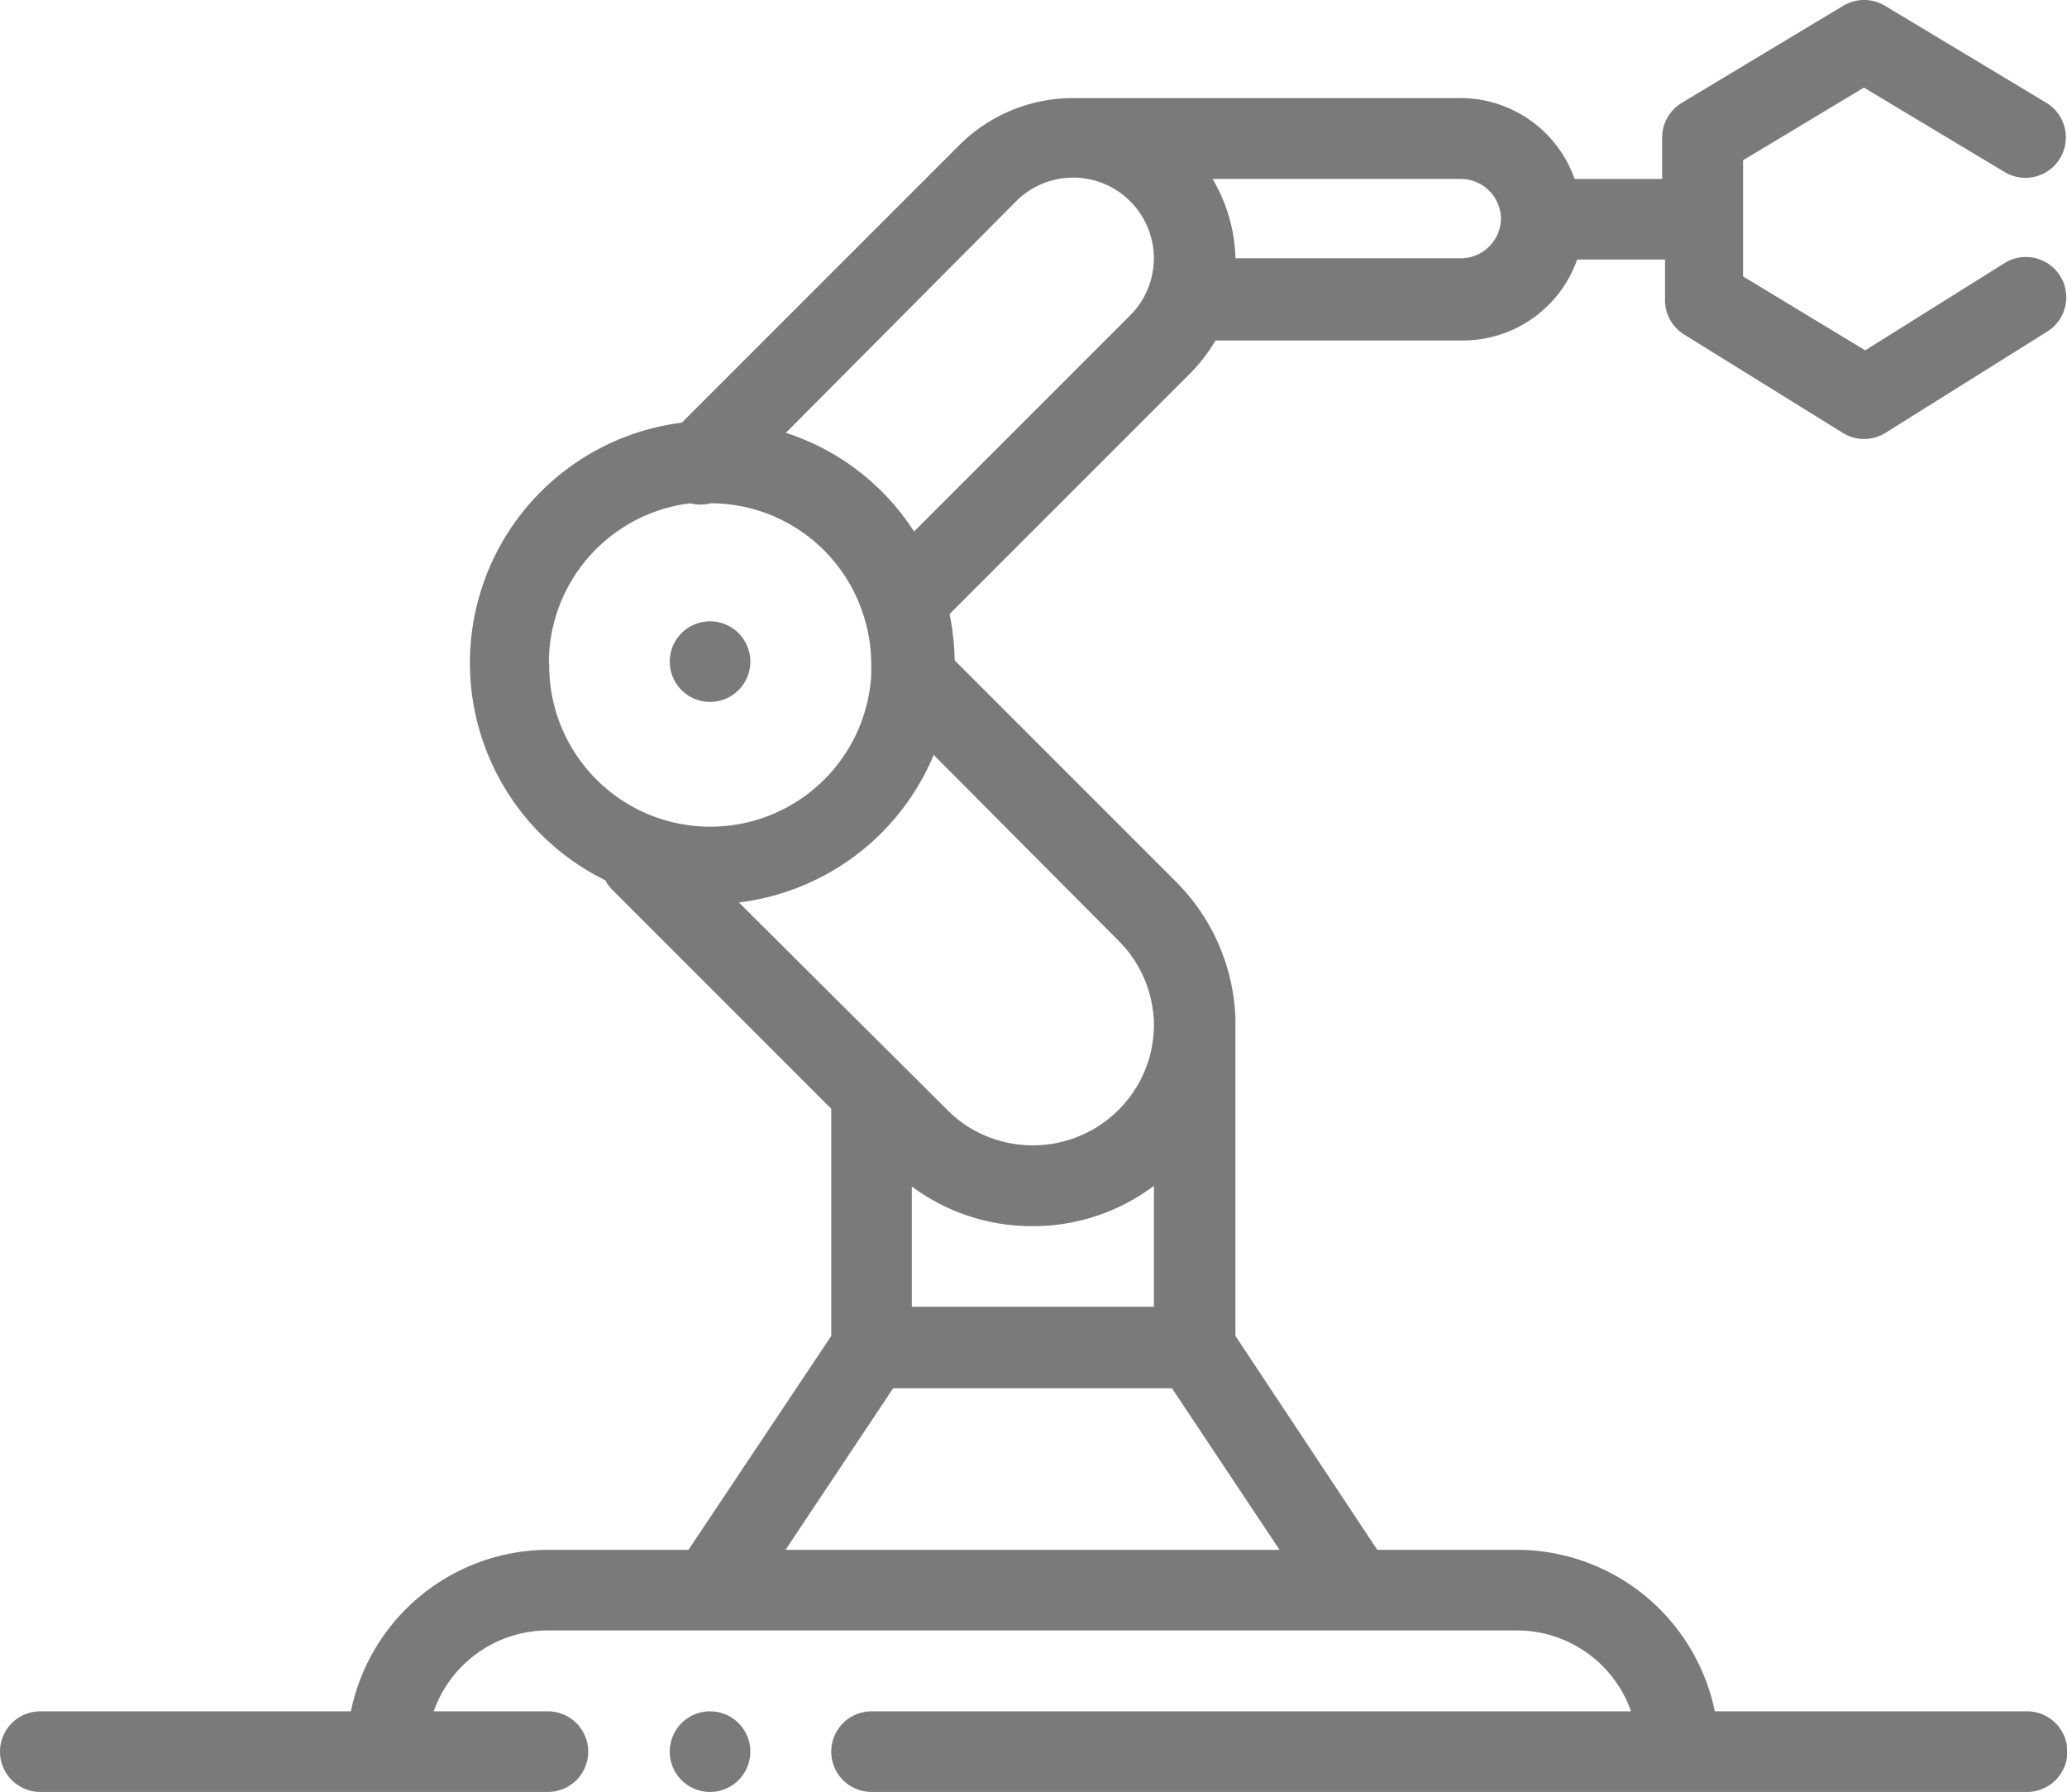 <svg id="Ebene_1" data-name="Ebene 1" xmlns="http://www.w3.org/2000/svg" viewBox="0 0 65.15 56.47"><defs><style>.cls-1{fill:#7a7a7a;}</style></defs><title>icon-production-quality</title><g id="Gruppe_375" data-name="Gruppe 375"><path id="Pfad_212" data-name="Pfad 212" class="cls-1" d="M27.71,29.22a1.27,1.27,0,1,1-1.27-1.28,1.27,1.27,0,0,1,1.27,1.28Z" transform="translate(-4.06 -8.36)"/><path id="Pfad_213" data-name="Pfad 213" class="cls-1" d="M27.71,63.56a1.27,1.27,0,1,1-1.27-1.27,1.27,1.27,0,0,1,1.27,1.27Z" transform="translate(-4.06 -8.36)"/><path id="Pfad_214" data-name="Pfad 214" class="cls-1" d="M67.9,62.29H58.11a6.38,6.38,0,0,0-6.24-5.09h-4.4L43,50.46V40.61s0-.1,0-.14a6.4,6.4,0,0,0-1.85-4.3l-7-7a8,8,0,0,0-.16-1.46l7.57-7.57a5.16,5.16,0,0,0,.81-1.05h7.8a3.82,3.82,0,0,0,3.6-2.55h2.77v1.28a1.27,1.27,0,0,0,.6,1.08L62.14,22a1.27,1.27,0,0,0,1.35,0l5.08-3.18a1.27,1.27,0,1,0-1.31-2.18l0,0-4.41,2.76L59,17.07V13.41l3.81-2.29,4.43,2.66a1.27,1.27,0,0,0,1.32-2.18L63.47,8.54a1.28,1.28,0,0,0-1.31,0L57.07,11.6a1.28,1.28,0,0,0-.62,1.09V14H53.69a3.82,3.82,0,0,0-3.6-2.55H37.89a5.08,5.08,0,0,0-3.6,1.49l-8.74,8.74A7.63,7.63,0,0,0,23.14,36.1a1.19,1.19,0,0,0,.23.31l6.89,6.89v7.16l-4.5,6.74h-4.4a6.37,6.37,0,0,0-6.24,5.09H5.33a1.27,1.27,0,0,0,0,2.54h16a1.27,1.27,0,0,0,0-2.54h-3.6a3.82,3.82,0,0,1,3.6-2.55H51.87a3.82,3.82,0,0,1,3.6,2.55H31.53a1.27,1.27,0,0,0,0,2.54H67.9A1.27,1.27,0,1,0,68,62.29ZM36.61,47a6.33,6.33,0,0,0,3.82-1.27v3.81H32.8V45.75A6.33,6.33,0,0,0,36.61,47Zm3.82-6.44v.16a4.13,4.13,0,0,1-.11.85,3.82,3.82,0,0,1-4.63,2.77,3.74,3.74,0,0,1-1.77-1L27.35,36.8a7.66,7.66,0,0,0,6.14-4.65L39.31,38a3.79,3.79,0,0,1,1.12,2.61ZM51.37,15.23a1.27,1.27,0,0,1-1.28,1.27H43A5.15,5.15,0,0,0,42.28,14h7.81A1.27,1.27,0,0,1,51.37,15.23ZM36.09,14.7a2.54,2.54,0,0,1,3.59,0h0a2.54,2.54,0,0,1,0,3.6l-6.81,6.81A7.57,7.57,0,0,0,28.83,22ZM21.36,29.22a5.07,5.07,0,0,1,4.46-5,1.27,1.27,0,0,0,.64,0,5.06,5.06,0,0,1,4.82,3.54h0a5.05,5.05,0,0,1,.24,1.54c0,.12,0,.23,0,.35a5.08,5.08,0,0,1-10.15-.34ZM32.21,52.11H41l3.39,5.09H28.82Z" transform="translate(-4.06 -8.36)"/></g></svg>